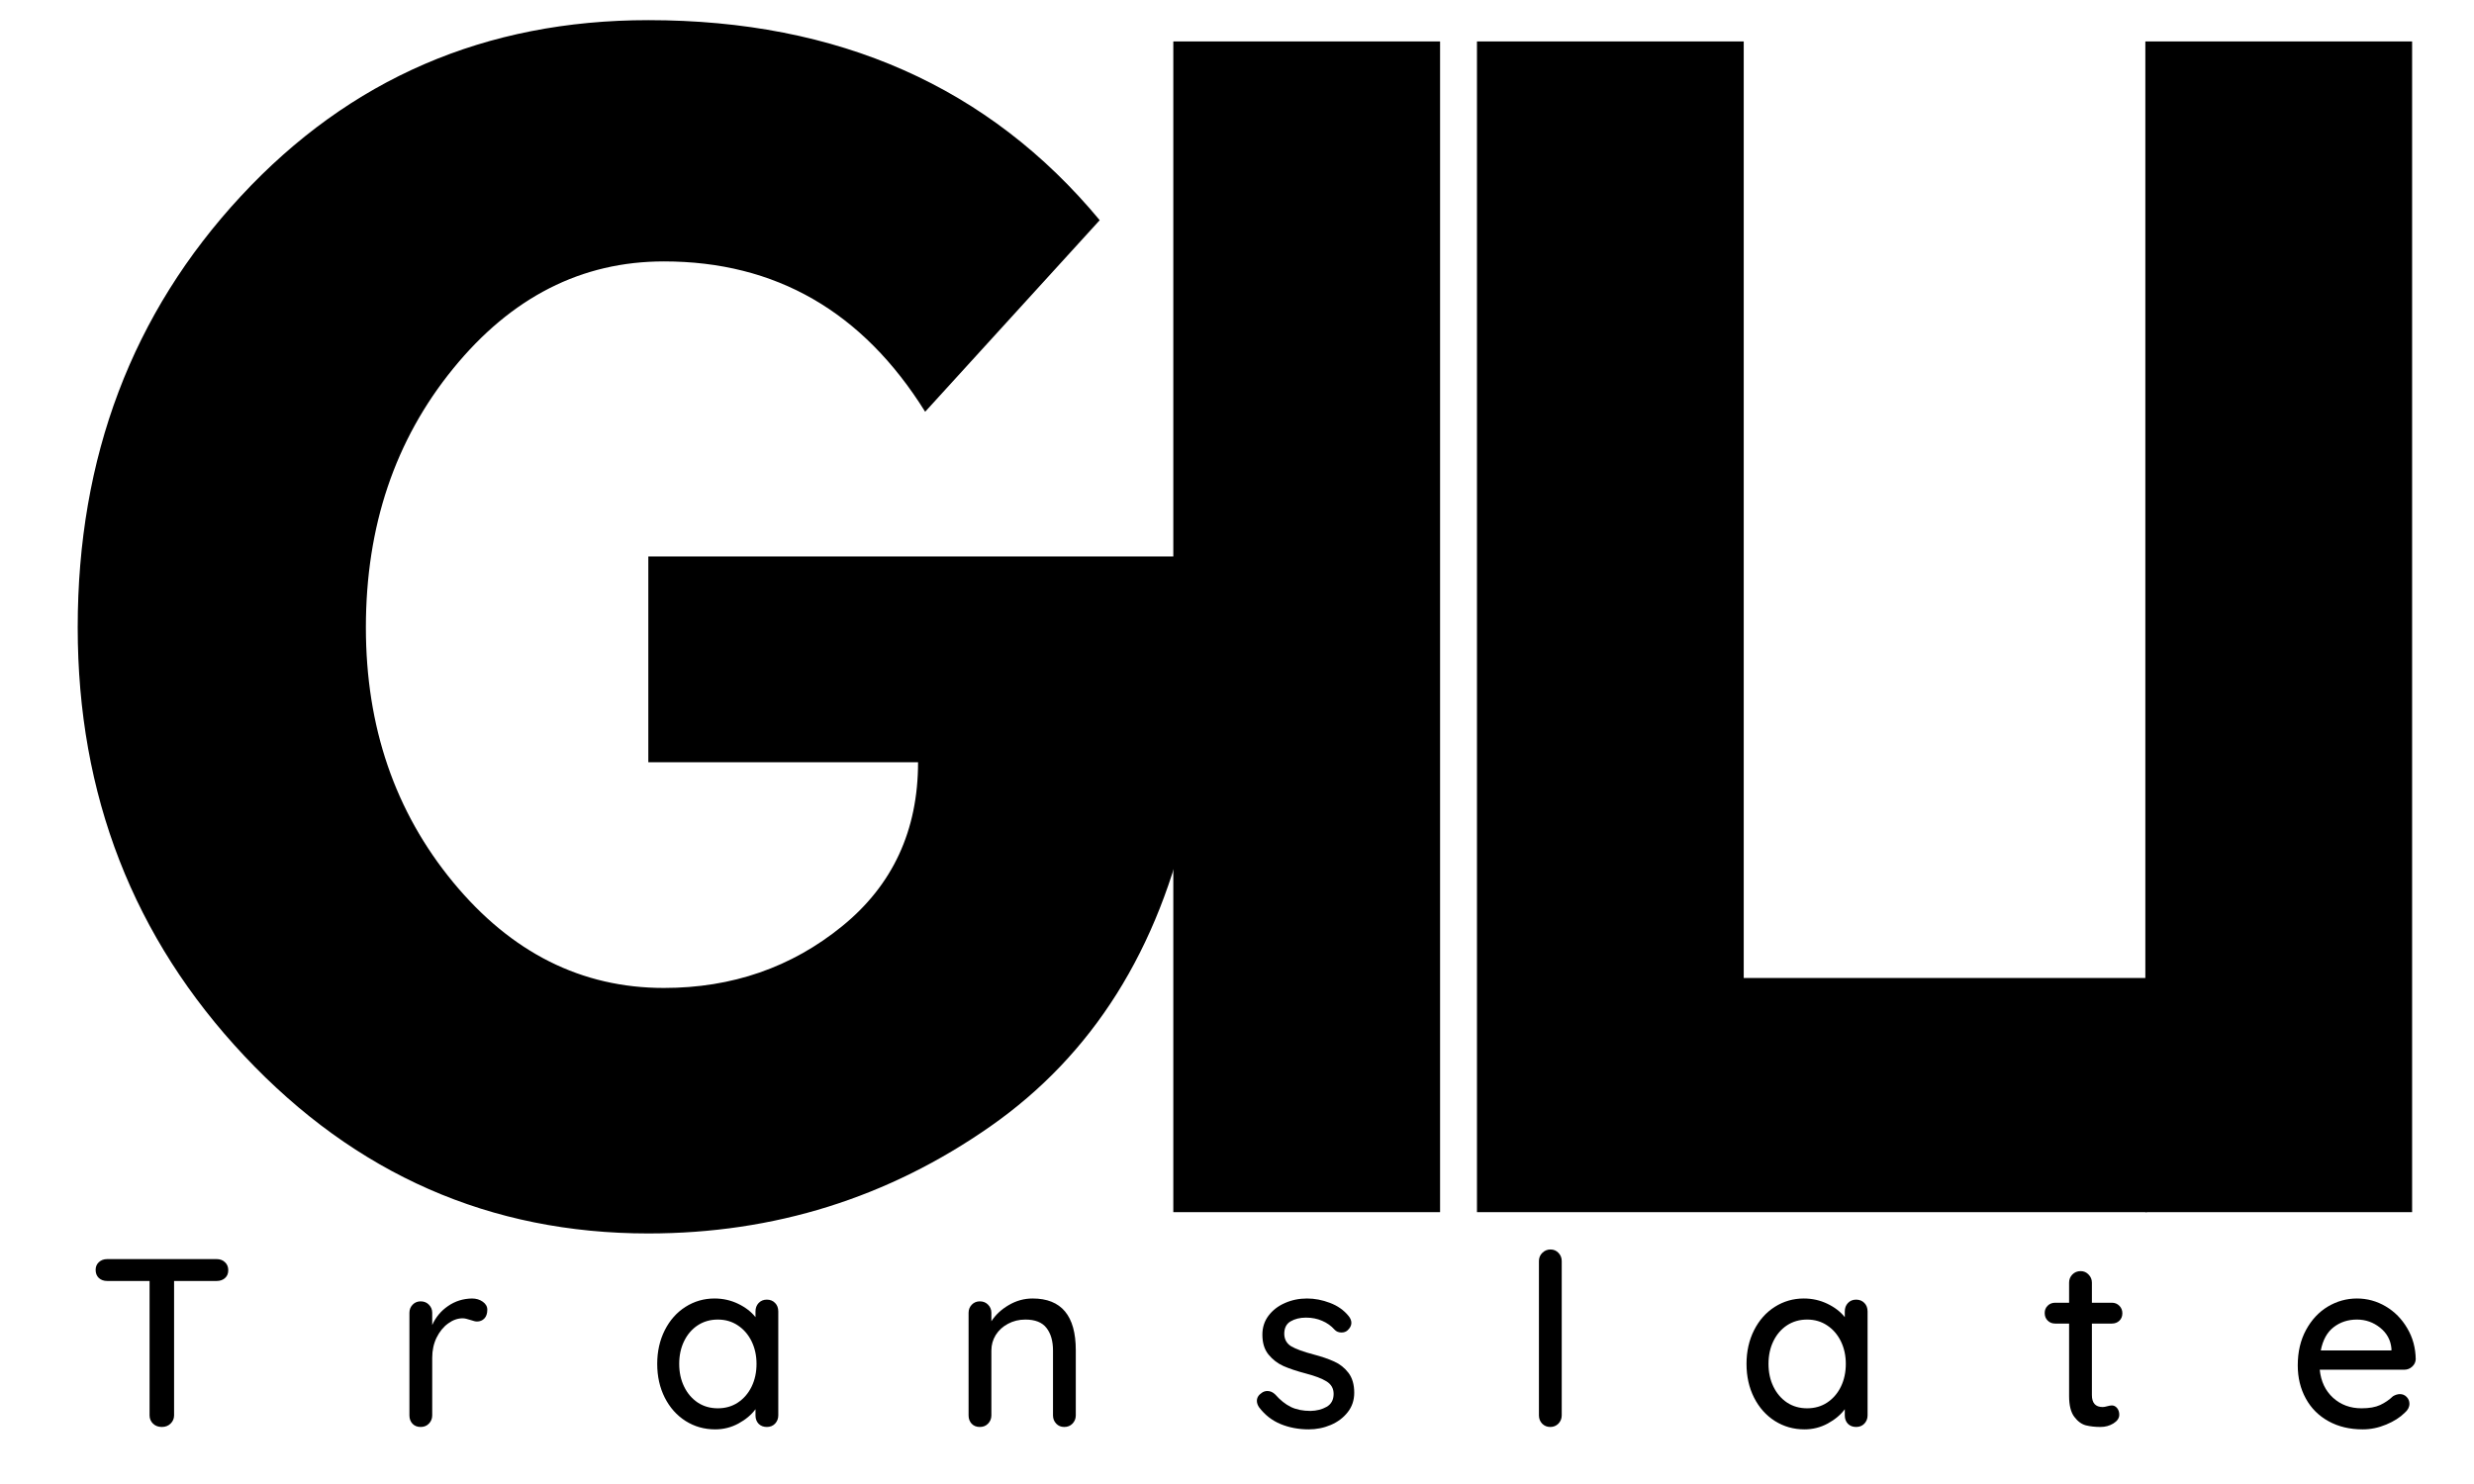 <svg xmlns="http://www.w3.org/2000/svg" xmlns:xlink="http://www.w3.org/1999/xlink" width="450" zoomAndPan="magnify" viewBox="0 0 337.5 202.5" height="270" preserveAspectRatio="xMidYMid meet" version="1.0"><defs><g/><clipPath id="ca638fb477"><rect x="0" width="328" y="0" height="202"/></clipPath><clipPath id="48e737df62"><path d="M 10 161 L 336.836 161 L 336.836 202 L 10 202 Z M 10 161 " clip-rule="nonzero"/></clipPath><clipPath id="ff68d32689"><rect x="0" width="327" y="0" height="41"/></clipPath></defs><g transform="matrix(1, 0, 0, 1, 4, 0)"><g clip-path="url(#ca638fb477)"><g fill="#000000" fill-opacity="1"><g transform="translate(2.147, 165.405)"><g><path d="M 156.078 -89.469 L 156.078 -54.797 C 151.941 -35.816 142.898 -21.453 128.953 -11.703 C 115.016 -1.961 99.461 2.906 82.297 2.906 C 60.734 2.906 42.367 -5.16 27.203 -21.297 C 12.035 -37.43 4.453 -56.926 4.453 -79.781 C 4.453 -103.02 11.875 -122.641 26.719 -138.641 C 41.562 -154.648 60.086 -162.656 82.297 -162.656 C 108.242 -162.656 128.77 -153.555 143.875 -135.359 L 120.062 -109.219 C 111.539 -122.895 99.66 -129.734 84.422 -129.734 C 73.191 -129.734 63.609 -124.859 55.672 -115.109 C 47.734 -105.367 43.766 -93.594 43.766 -79.781 C 43.766 -66.227 47.734 -54.641 55.672 -45.016 C 63.609 -35.398 73.191 -30.594 84.422 -30.594 C 93.723 -30.594 101.828 -33.398 108.734 -39.016 C 115.641 -44.629 119.094 -52.086 119.094 -61.391 L 82.297 -61.391 L 82.297 -89.469 Z M 156.078 -89.469 "/></g></g></g><g fill="#000000" fill-opacity="1"><g transform="translate(144.437, 165.405)"><g><path d="M 48.016 -159.75 L 48.016 0 L 11.625 0 L 11.625 -159.75 Z M 48.016 -159.75 "/></g></g></g><g fill="#000000" fill-opacity="1"><g transform="translate(185.861, 165.405)"><g><path d="M 48.016 -159.75 L 48.016 -31.953 L 103.016 -31.953 L 103.016 0 L 11.625 0 L 11.625 -159.75 Z M 48.016 -159.75 "/></g></g></g><g fill="#000000" fill-opacity="1"><g transform="translate(277.041, 165.405)"><g><path d="M 48.016 -159.75 L 48.016 0 L 11.625 0 L 11.625 -159.75 Z M 48.016 -159.75 "/></g></g></g></g></g><g clip-path="url(#48e737df62)"><g transform="matrix(1, 0, 0, 1, 10, 161)"><g clip-path="url(#ff68d32689)"><g fill="#000000" fill-opacity="1"><g transform="translate(1.998, 33.717)"><g><path d="M 17.562 -22.906 C 18.02 -22.906 18.395 -22.766 18.688 -22.484 C 18.988 -22.211 19.141 -21.848 19.141 -21.391 C 19.141 -20.93 18.988 -20.57 18.688 -20.312 C 18.395 -20.051 18.02 -19.922 17.562 -19.922 L 11.75 -19.922 L 11.75 -1.578 C 11.75 -1.141 11.586 -0.766 11.266 -0.453 C 10.953 -0.148 10.555 0 10.078 0 C 9.598 0 9.195 -0.148 8.875 -0.453 C 8.562 -0.766 8.406 -1.141 8.406 -1.578 L 8.406 -19.922 L 2.625 -19.922 C 2.164 -19.922 1.785 -20.055 1.484 -20.328 C 1.191 -20.609 1.047 -20.977 1.047 -21.438 C 1.047 -21.863 1.191 -22.211 1.484 -22.484 C 1.785 -22.766 2.164 -22.906 2.625 -22.906 Z M 17.562 -22.906 "/></g></g></g><g fill="#000000" fill-opacity="1"><g transform="translate(43.525, 33.717)"><g><path d="M 10.859 -17.531 C 11.43 -17.531 11.922 -17.383 12.328 -17.094 C 12.742 -16.801 12.953 -16.438 12.953 -16 C 12.953 -15.477 12.816 -15.078 12.547 -14.797 C 12.273 -14.523 11.941 -14.391 11.547 -14.391 C 11.348 -14.391 11.055 -14.457 10.672 -14.594 C 10.211 -14.75 9.852 -14.828 9.594 -14.828 C 8.914 -14.828 8.254 -14.594 7.609 -14.125 C 6.961 -13.656 6.438 -13.008 6.031 -12.188 C 5.633 -11.363 5.438 -10.453 5.438 -9.453 L 5.438 -1.578 C 5.438 -1.141 5.285 -0.766 4.984 -0.453 C 4.691 -0.148 4.316 0 3.859 0 C 3.398 0 3.031 -0.145 2.75 -0.438 C 2.469 -0.738 2.328 -1.117 2.328 -1.578 L 2.328 -15.578 C 2.328 -16.016 2.473 -16.383 2.766 -16.688 C 3.055 -16.988 3.422 -17.141 3.859 -17.141 C 4.316 -17.141 4.691 -16.988 4.984 -16.688 C 5.285 -16.383 5.438 -16.016 5.438 -15.578 L 5.438 -13.906 C 5.914 -14.977 6.633 -15.844 7.594 -16.5 C 8.551 -17.164 9.641 -17.508 10.859 -17.531 Z M 10.859 -17.531 "/></g></g></g><g fill="#000000" fill-opacity="1"><g transform="translate(78.376, 33.717)"><g><path d="M 16.234 -17.375 C 16.691 -17.375 17.066 -17.223 17.359 -16.922 C 17.648 -16.629 17.797 -16.242 17.797 -15.766 L 17.797 -1.578 C 17.797 -1.141 17.648 -0.766 17.359 -0.453 C 17.066 -0.148 16.691 0 16.234 0 C 15.773 0 15.398 -0.145 15.109 -0.438 C 14.828 -0.738 14.688 -1.117 14.688 -1.578 L 14.688 -2.422 C 14.125 -1.66 13.348 -1.008 12.359 -0.469 C 11.379 0.062 10.32 0.328 9.188 0.328 C 7.707 0.328 6.363 -0.051 5.156 -0.812 C 3.945 -1.582 3 -2.645 2.312 -4 C 1.625 -5.363 1.281 -6.898 1.281 -8.609 C 1.281 -10.305 1.625 -11.836 2.312 -13.203 C 3 -14.566 3.941 -15.629 5.141 -16.391 C 6.336 -17.148 7.656 -17.531 9.094 -17.531 C 10.25 -17.531 11.32 -17.289 12.312 -16.812 C 13.312 -16.332 14.102 -15.723 14.688 -14.984 L 14.688 -15.766 C 14.688 -16.223 14.828 -16.602 15.109 -16.906 C 15.398 -17.219 15.773 -17.375 16.234 -17.375 Z M 9.547 -2.547 C 10.578 -2.547 11.488 -2.805 12.281 -3.328 C 13.082 -3.859 13.707 -4.582 14.156 -5.5 C 14.602 -6.414 14.828 -7.453 14.828 -8.609 C 14.828 -9.742 14.602 -10.77 14.156 -11.688 C 13.707 -12.602 13.082 -13.328 12.281 -13.859 C 11.488 -14.391 10.578 -14.656 9.547 -14.656 C 8.523 -14.656 7.613 -14.395 6.812 -13.875 C 6.02 -13.352 5.398 -12.633 4.953 -11.719 C 4.504 -10.801 4.281 -9.766 4.281 -8.609 C 4.281 -7.453 4.504 -6.414 4.953 -5.5 C 5.398 -4.582 6.02 -3.859 6.812 -3.328 C 7.613 -2.805 8.523 -2.547 9.547 -2.547 Z M 9.547 -2.547 "/></g></g></g><g fill="#000000" fill-opacity="1"><g transform="translate(119.805, 33.717)"><g><path d="M 11.062 -17.531 C 14.988 -17.531 16.953 -15.176 16.953 -10.469 L 16.953 -1.578 C 16.953 -1.141 16.801 -0.766 16.5 -0.453 C 16.207 -0.148 15.832 0 15.375 0 C 14.938 0 14.57 -0.148 14.281 -0.453 C 13.988 -0.766 13.844 -1.141 13.844 -1.578 L 13.844 -10.438 C 13.844 -11.727 13.547 -12.754 12.953 -13.516 C 12.367 -14.273 11.41 -14.656 10.078 -14.656 C 9.203 -14.656 8.41 -14.461 7.703 -14.078 C 6.992 -13.703 6.438 -13.191 6.031 -12.547 C 5.633 -11.898 5.438 -11.195 5.438 -10.438 L 5.438 -1.578 C 5.438 -1.141 5.285 -0.766 4.984 -0.453 C 4.691 -0.148 4.316 0 3.859 0 C 3.398 0 3.031 -0.145 2.75 -0.438 C 2.469 -0.738 2.328 -1.117 2.328 -1.578 L 2.328 -15.578 C 2.328 -16.016 2.473 -16.383 2.766 -16.688 C 3.055 -16.988 3.422 -17.141 3.859 -17.141 C 4.316 -17.141 4.691 -16.988 4.984 -16.688 C 5.285 -16.383 5.438 -16.016 5.438 -15.578 L 5.438 -14.422 C 6 -15.297 6.785 -16.031 7.797 -16.625 C 8.816 -17.227 9.906 -17.531 11.062 -17.531 Z M 11.062 -17.531 "/></g></g></g><g fill="#000000" fill-opacity="1"><g transform="translate(160.415, 33.717)"><g><path d="M 1.344 -2.688 C 1.145 -2.988 1.047 -3.281 1.047 -3.562 C 1.047 -4 1.273 -4.367 1.734 -4.672 C 1.953 -4.828 2.203 -4.906 2.484 -4.906 C 2.879 -4.906 3.238 -4.742 3.562 -4.422 C 4.219 -3.672 4.922 -3.109 5.672 -2.734 C 6.43 -2.367 7.332 -2.188 8.375 -2.188 C 9.207 -2.207 9.938 -2.395 10.562 -2.75 C 11.195 -3.113 11.516 -3.703 11.516 -4.516 C 11.516 -5.254 11.191 -5.82 10.547 -6.219 C 9.91 -6.613 8.969 -6.973 7.719 -7.297 C 6.5 -7.617 5.484 -7.957 4.672 -8.312 C 3.867 -8.676 3.188 -9.203 2.625 -9.891 C 2.07 -10.578 1.797 -11.477 1.797 -12.594 C 1.797 -13.57 2.07 -14.43 2.625 -15.172 C 3.188 -15.922 3.93 -16.5 4.859 -16.906 C 5.785 -17.32 6.797 -17.531 7.891 -17.531 C 8.93 -17.531 9.969 -17.332 11 -16.938 C 12.039 -16.551 12.891 -15.957 13.547 -15.156 C 13.805 -14.844 13.938 -14.523 13.938 -14.203 C 13.938 -13.848 13.766 -13.508 13.422 -13.188 C 13.203 -12.988 12.926 -12.891 12.594 -12.891 C 12.195 -12.891 11.879 -13.02 11.641 -13.281 C 11.18 -13.801 10.617 -14.203 9.953 -14.484 C 9.297 -14.773 8.562 -14.922 7.75 -14.922 C 6.926 -14.922 6.223 -14.75 5.641 -14.406 C 5.066 -14.07 4.781 -13.5 4.781 -12.688 C 4.801 -11.926 5.129 -11.359 5.766 -10.984 C 6.41 -10.617 7.398 -10.258 8.734 -9.906 C 9.891 -9.602 10.848 -9.273 11.609 -8.922 C 12.379 -8.578 13.023 -8.062 13.547 -7.375 C 14.066 -6.688 14.328 -5.785 14.328 -4.672 C 14.328 -3.648 14.031 -2.766 13.438 -2.016 C 12.852 -1.266 12.086 -0.688 11.141 -0.281 C 10.191 0.125 9.18 0.328 8.109 0.328 C 6.734 0.328 5.461 0.086 4.297 -0.391 C 3.129 -0.867 2.145 -1.633 1.344 -2.688 Z M 1.344 -2.688 "/></g></g></g><g fill="#000000" fill-opacity="1"><g transform="translate(197.361, 33.717)"><g><path d="M 5.688 -1.578 C 5.688 -1.141 5.535 -0.766 5.234 -0.453 C 4.93 -0.148 4.562 0 4.125 0 C 3.688 0 3.316 -0.148 3.016 -0.453 C 2.723 -0.766 2.578 -1.141 2.578 -1.578 L 2.578 -22.641 C 2.578 -23.078 2.727 -23.445 3.031 -23.75 C 3.344 -24.062 3.719 -24.219 4.156 -24.219 C 4.594 -24.219 4.957 -24.062 5.25 -23.75 C 5.539 -23.445 5.688 -23.078 5.688 -22.641 Z M 5.688 -1.578 "/></g></g></g><g fill="#000000" fill-opacity="1"><g transform="translate(226.976, 33.717)"><g><path d="M 16.234 -17.375 C 16.691 -17.375 17.066 -17.223 17.359 -16.922 C 17.648 -16.629 17.797 -16.242 17.797 -15.766 L 17.797 -1.578 C 17.797 -1.141 17.648 -0.766 17.359 -0.453 C 17.066 -0.148 16.691 0 16.234 0 C 15.773 0 15.398 -0.145 15.109 -0.438 C 14.828 -0.738 14.688 -1.117 14.688 -1.578 L 14.688 -2.422 C 14.125 -1.66 13.348 -1.008 12.359 -0.469 C 11.379 0.062 10.32 0.328 9.188 0.328 C 7.707 0.328 6.363 -0.051 5.156 -0.812 C 3.945 -1.582 3 -2.645 2.312 -4 C 1.625 -5.363 1.281 -6.898 1.281 -8.609 C 1.281 -10.305 1.625 -11.836 2.312 -13.203 C 3 -14.566 3.941 -15.629 5.141 -16.391 C 6.336 -17.148 7.656 -17.531 9.094 -17.531 C 10.25 -17.531 11.32 -17.289 12.312 -16.812 C 13.312 -16.332 14.102 -15.723 14.688 -14.984 L 14.688 -15.766 C 14.688 -16.223 14.828 -16.602 15.109 -16.906 C 15.398 -17.219 15.773 -17.375 16.234 -17.375 Z M 9.547 -2.547 C 10.578 -2.547 11.488 -2.805 12.281 -3.328 C 13.082 -3.859 13.707 -4.582 14.156 -5.5 C 14.602 -6.414 14.828 -7.453 14.828 -8.609 C 14.828 -9.742 14.602 -10.77 14.156 -11.688 C 13.707 -12.602 13.082 -13.328 12.281 -13.859 C 11.488 -14.391 10.578 -14.656 9.547 -14.656 C 8.523 -14.656 7.613 -14.395 6.812 -13.875 C 6.02 -13.352 5.398 -12.633 4.953 -11.719 C 4.504 -10.801 4.281 -9.766 4.281 -8.609 C 4.281 -7.453 4.504 -6.414 4.953 -5.5 C 5.398 -4.582 6.02 -3.859 6.812 -3.328 C 7.613 -2.805 8.523 -2.547 9.547 -2.547 Z M 9.547 -2.547 "/></g></g></g><g fill="#000000" fill-opacity="1"><g transform="translate(268.405, 33.717)"><g><path d="M 6.969 -14.109 L 6.969 -4.359 C 6.969 -3.266 7.457 -2.719 8.438 -2.719 C 8.594 -2.719 8.801 -2.754 9.062 -2.828 C 9.32 -2.898 9.531 -2.938 9.688 -2.938 C 9.969 -2.938 10.207 -2.816 10.406 -2.578 C 10.602 -2.336 10.703 -2.035 10.703 -1.672 C 10.703 -1.211 10.438 -0.816 9.906 -0.484 C 9.383 -0.16 8.797 0 8.141 0 C 7.422 0 6.758 -0.07 6.156 -0.219 C 5.562 -0.375 5.031 -0.766 4.562 -1.391 C 4.094 -2.016 3.859 -2.957 3.859 -4.219 L 3.859 -14.109 L 1.969 -14.109 C 1.551 -14.109 1.207 -14.242 0.938 -14.516 C 0.664 -14.785 0.531 -15.129 0.531 -15.547 C 0.531 -15.953 0.664 -16.285 0.938 -16.547 C 1.207 -16.816 1.551 -16.953 1.969 -16.953 L 3.859 -16.953 L 3.859 -19.703 C 3.859 -20.129 4.004 -20.492 4.297 -20.797 C 4.598 -21.109 4.977 -21.266 5.438 -21.266 C 5.863 -21.266 6.223 -21.109 6.516 -20.797 C 6.816 -20.492 6.969 -20.129 6.969 -19.703 L 6.969 -16.953 L 9.688 -16.953 C 10.102 -16.953 10.445 -16.812 10.719 -16.531 C 10.988 -16.258 11.125 -15.922 11.125 -15.516 C 11.125 -15.098 10.988 -14.758 10.719 -14.5 C 10.445 -14.238 10.102 -14.109 9.688 -14.109 Z M 6.969 -14.109 "/></g></g></g><g fill="#000000" fill-opacity="1"><g transform="translate(302.176, 33.717)"><g><path d="M 17.375 -9.234 C 17.352 -8.836 17.188 -8.5 16.875 -8.219 C 16.57 -7.945 16.211 -7.812 15.797 -7.812 L 4.281 -7.812 C 4.438 -6.227 5.039 -4.953 6.094 -3.984 C 7.156 -3.023 8.453 -2.547 9.984 -2.547 C 11.023 -2.547 11.875 -2.695 12.531 -3 C 13.188 -3.312 13.766 -3.707 14.266 -4.188 C 14.586 -4.383 14.906 -4.484 15.219 -4.484 C 15.582 -4.484 15.891 -4.352 16.141 -4.094 C 16.391 -3.832 16.516 -3.523 16.516 -3.172 C 16.516 -2.711 16.301 -2.301 15.875 -1.938 C 15.238 -1.301 14.395 -0.766 13.344 -0.328 C 12.301 0.109 11.234 0.328 10.141 0.328 C 8.379 0.328 6.828 -0.039 5.484 -0.781 C 4.141 -1.52 3.102 -2.555 2.375 -3.891 C 1.645 -5.223 1.281 -6.727 1.281 -8.406 C 1.281 -10.238 1.656 -11.848 2.406 -13.234 C 3.156 -14.617 4.145 -15.68 5.375 -16.422 C 6.613 -17.16 7.941 -17.531 9.359 -17.531 C 10.754 -17.531 12.062 -17.172 13.281 -16.453 C 14.5 -15.734 15.477 -14.738 16.219 -13.469 C 16.969 -12.207 17.352 -10.797 17.375 -9.234 Z M 9.359 -14.656 C 8.141 -14.656 7.082 -14.312 6.188 -13.625 C 5.289 -12.938 4.703 -11.875 4.422 -10.438 L 14.062 -10.438 L 14.062 -10.703 C 13.957 -11.859 13.441 -12.805 12.516 -13.547 C 11.586 -14.285 10.535 -14.656 9.359 -14.656 Z M 9.359 -14.656 "/></g></g></g></g></g></g></svg>
